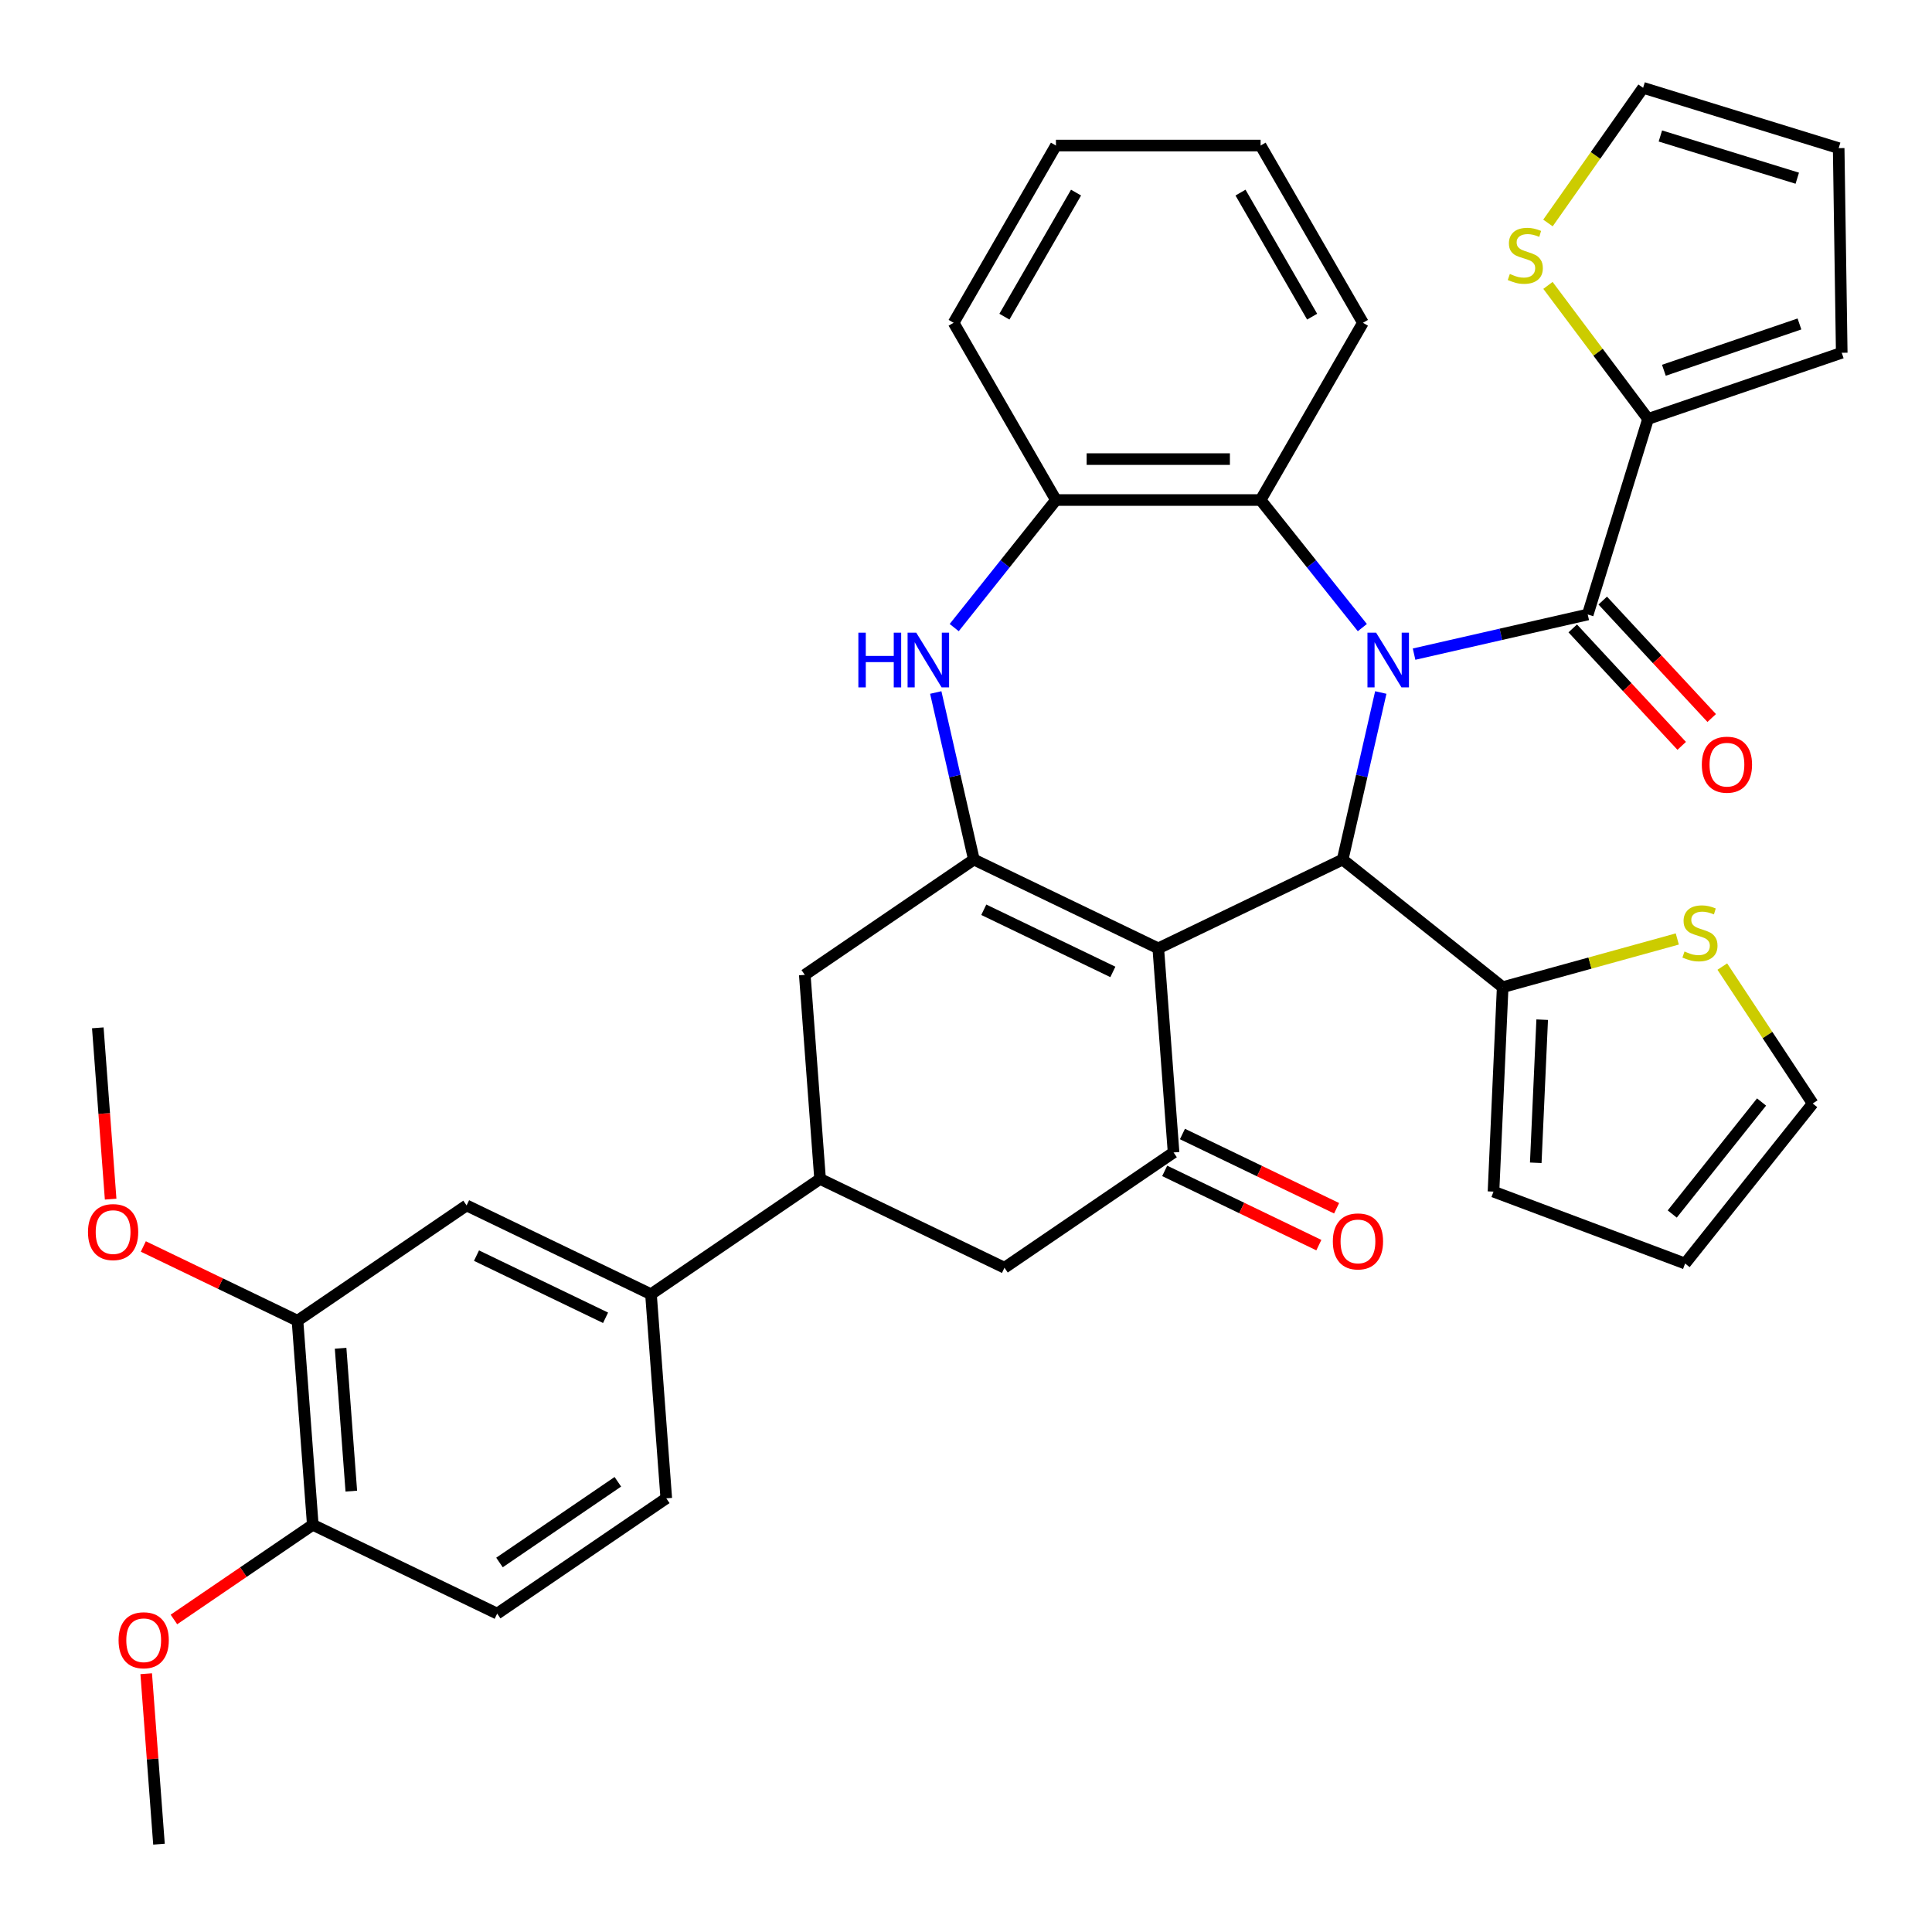 <?xml version='1.0' encoding='iso-8859-1'?>
<svg version='1.1' baseProfile='full'
              xmlns='http://www.w3.org/2000/svg'
                      xmlns:rdkit='http://www.rdkit.org/xml'
                      xmlns:xlink='http://www.w3.org/1999/xlink'
                  xml:space='preserve'
width='1000px' height='1000px' viewBox='0 0 1000 1000'>
<!-- END OF HEADER -->
<rect style='opacity:1.0;fill:#FFFFFF;stroke:none' width='1000' height='1000' x='0' y='0'> </rect>
<path class='bond-1' d='M 714.697,358.441 L 704.829,401.675' style='fill:none;fill-rule:evenodd;stroke:#0000FF;stroke-width:6px;stroke-linecap:butt;stroke-linejoin:miter;stroke-opacity:1' />
<path class='bond-1' d='M 704.829,401.675 L 694.961,444.909' style='fill:none;fill-rule:evenodd;stroke:#000000;stroke-width:6px;stroke-linecap:butt;stroke-linejoin:miter;stroke-opacity:1' />
<path class='bond-3' d='M 731.921,338.577 L 776.865,328.319' style='fill:none;fill-rule:evenodd;stroke:#0000FF;stroke-width:6px;stroke-linecap:butt;stroke-linejoin:miter;stroke-opacity:1' />
<path class='bond-3' d='M 776.865,328.319 L 821.809,318.061' style='fill:none;fill-rule:evenodd;stroke:#000000;stroke-width:6px;stroke-linecap:butt;stroke-linejoin:miter;stroke-opacity:1' />
<path class='bond-6' d='M 705.145,324.845 L 678.815,291.829' style='fill:none;fill-rule:evenodd;stroke:#0000FF;stroke-width:6px;stroke-linecap:butt;stroke-linejoin:miter;stroke-opacity:1' />
<path class='bond-6' d='M 678.815,291.829 L 652.486,258.813' style='fill:none;fill-rule:evenodd;stroke:#000000;stroke-width:6px;stroke-linecap:butt;stroke-linejoin:miter;stroke-opacity:1' />
<path class='bond-0' d='M 599.52,490.871 L 694.961,444.909' style='fill:none;fill-rule:evenodd;stroke:#000000;stroke-width:6px;stroke-linecap:butt;stroke-linejoin:miter;stroke-opacity:1' />
<path class='bond-2' d='M 599.52,490.871 L 504.079,444.909' style='fill:none;fill-rule:evenodd;stroke:#000000;stroke-width:6px;stroke-linecap:butt;stroke-linejoin:miter;stroke-opacity:1' />
<path class='bond-2' d='M 576.012,503.064 L 509.203,470.891' style='fill:none;fill-rule:evenodd;stroke:#000000;stroke-width:6px;stroke-linecap:butt;stroke-linejoin:miter;stroke-opacity:1' />
<path class='bond-4' d='M 599.52,490.871 L 607.437,596.506' style='fill:none;fill-rule:evenodd;stroke:#000000;stroke-width:6px;stroke-linecap:butt;stroke-linejoin:miter;stroke-opacity:1' />
<path class='bond-7' d='M 694.961,444.909 L 777.782,510.956' style='fill:none;fill-rule:evenodd;stroke:#000000;stroke-width:6px;stroke-linecap:butt;stroke-linejoin:miter;stroke-opacity:1' />
<path class='bond-11' d='M 504.079,444.909 L 416.555,504.582' style='fill:none;fill-rule:evenodd;stroke:#000000;stroke-width:6px;stroke-linecap:butt;stroke-linejoin:miter;stroke-opacity:1' />
<path class='bond-37' d='M 504.079,444.909 L 494.212,401.675' style='fill:none;fill-rule:evenodd;stroke:#000000;stroke-width:6px;stroke-linecap:butt;stroke-linejoin:miter;stroke-opacity:1' />
<path class='bond-37' d='M 494.212,401.675 L 484.344,358.441' style='fill:none;fill-rule:evenodd;stroke:#0000FF;stroke-width:6px;stroke-linecap:butt;stroke-linejoin:miter;stroke-opacity:1' />
<path class='bond-9' d='M 821.809,318.061 L 853.032,216.836' style='fill:none;fill-rule:evenodd;stroke:#000000;stroke-width:6px;stroke-linecap:butt;stroke-linejoin:miter;stroke-opacity:1' />
<path class='bond-18' d='M 814.043,325.266 L 842.245,355.661' style='fill:none;fill-rule:evenodd;stroke:#000000;stroke-width:6px;stroke-linecap:butt;stroke-linejoin:miter;stroke-opacity:1' />
<path class='bond-18' d='M 842.245,355.661 L 870.447,386.055' style='fill:none;fill-rule:evenodd;stroke:#FF0000;stroke-width:6px;stroke-linecap:butt;stroke-linejoin:miter;stroke-opacity:1' />
<path class='bond-18' d='M 829.574,310.856 L 857.776,341.25' style='fill:none;fill-rule:evenodd;stroke:#000000;stroke-width:6px;stroke-linecap:butt;stroke-linejoin:miter;stroke-opacity:1' />
<path class='bond-18' d='M 857.776,341.25 L 885.977,371.644' style='fill:none;fill-rule:evenodd;stroke:#FF0000;stroke-width:6px;stroke-linecap:butt;stroke-linejoin:miter;stroke-opacity:1' />
<path class='bond-12' d='M 607.437,596.506 L 519.912,656.179' style='fill:none;fill-rule:evenodd;stroke:#000000;stroke-width:6px;stroke-linecap:butt;stroke-linejoin:miter;stroke-opacity:1' />
<path class='bond-19' d='M 602.84,606.05 L 642.737,625.263' style='fill:none;fill-rule:evenodd;stroke:#000000;stroke-width:6px;stroke-linecap:butt;stroke-linejoin:miter;stroke-opacity:1' />
<path class='bond-19' d='M 642.737,625.263 L 682.633,644.476' style='fill:none;fill-rule:evenodd;stroke:#FF0000;stroke-width:6px;stroke-linecap:butt;stroke-linejoin:miter;stroke-opacity:1' />
<path class='bond-19' d='M 612.033,586.962 L 651.929,606.175' style='fill:none;fill-rule:evenodd;stroke:#000000;stroke-width:6px;stroke-linecap:butt;stroke-linejoin:miter;stroke-opacity:1' />
<path class='bond-19' d='M 651.929,606.175 L 691.825,625.388' style='fill:none;fill-rule:evenodd;stroke:#FF0000;stroke-width:6px;stroke-linecap:butt;stroke-linejoin:miter;stroke-opacity:1' />
<path class='bond-5' d='M 493.896,324.845 L 520.225,291.829' style='fill:none;fill-rule:evenodd;stroke:#0000FF;stroke-width:6px;stroke-linecap:butt;stroke-linejoin:miter;stroke-opacity:1' />
<path class='bond-5' d='M 520.225,291.829 L 546.555,258.813' style='fill:none;fill-rule:evenodd;stroke:#000000;stroke-width:6px;stroke-linecap:butt;stroke-linejoin:miter;stroke-opacity:1' />
<path class='bond-8' d='M 652.486,258.813 L 546.555,258.813' style='fill:none;fill-rule:evenodd;stroke:#000000;stroke-width:6px;stroke-linecap:butt;stroke-linejoin:miter;stroke-opacity:1' />
<path class='bond-8' d='M 636.596,237.626 L 562.444,237.626' style='fill:none;fill-rule:evenodd;stroke:#000000;stroke-width:6px;stroke-linecap:butt;stroke-linejoin:miter;stroke-opacity:1' />
<path class='bond-31' d='M 652.486,258.813 L 705.452,167.073' style='fill:none;fill-rule:evenodd;stroke:#000000;stroke-width:6px;stroke-linecap:butt;stroke-linejoin:miter;stroke-opacity:1' />
<path class='bond-15' d='M 777.782,510.956 L 822.975,498.483' style='fill:none;fill-rule:evenodd;stroke:#000000;stroke-width:6px;stroke-linecap:butt;stroke-linejoin:miter;stroke-opacity:1' />
<path class='bond-15' d='M 822.975,498.483 L 868.167,486.011' style='fill:none;fill-rule:evenodd;stroke:#CCCC00;stroke-width:6px;stroke-linecap:butt;stroke-linejoin:miter;stroke-opacity:1' />
<path class='bond-21' d='M 777.782,510.956 L 773.029,616.781' style='fill:none;fill-rule:evenodd;stroke:#000000;stroke-width:6px;stroke-linecap:butt;stroke-linejoin:miter;stroke-opacity:1' />
<path class='bond-21' d='M 798.234,527.78 L 794.907,601.857' style='fill:none;fill-rule:evenodd;stroke:#000000;stroke-width:6px;stroke-linecap:butt;stroke-linejoin:miter;stroke-opacity:1' />
<path class='bond-32' d='M 546.555,258.813 L 493.589,167.073' style='fill:none;fill-rule:evenodd;stroke:#000000;stroke-width:6px;stroke-linecap:butt;stroke-linejoin:miter;stroke-opacity:1' />
<path class='bond-14' d='M 853.032,216.836 L 827.127,182.279' style='fill:none;fill-rule:evenodd;stroke:#000000;stroke-width:6px;stroke-linecap:butt;stroke-linejoin:miter;stroke-opacity:1' />
<path class='bond-14' d='M 827.127,182.279 L 801.221,147.722' style='fill:none;fill-rule:evenodd;stroke:#CCCC00;stroke-width:6px;stroke-linecap:butt;stroke-linejoin:miter;stroke-opacity:1' />
<path class='bond-20' d='M 853.032,216.836 L 953.278,182.598' style='fill:none;fill-rule:evenodd;stroke:#000000;stroke-width:6px;stroke-linecap:butt;stroke-linejoin:miter;stroke-opacity:1' />
<path class='bond-20' d='M 861.222,191.651 L 931.394,167.684' style='fill:none;fill-rule:evenodd;stroke:#000000;stroke-width:6px;stroke-linecap:butt;stroke-linejoin:miter;stroke-opacity:1' />
<path class='bond-10' d='M 424.471,610.217 L 519.912,656.179' style='fill:none;fill-rule:evenodd;stroke:#000000;stroke-width:6px;stroke-linecap:butt;stroke-linejoin:miter;stroke-opacity:1' />
<path class='bond-13' d='M 424.471,610.217 L 336.946,669.89' style='fill:none;fill-rule:evenodd;stroke:#000000;stroke-width:6px;stroke-linecap:butt;stroke-linejoin:miter;stroke-opacity:1' />
<path class='bond-41' d='M 424.471,610.217 L 416.555,504.582' style='fill:none;fill-rule:evenodd;stroke:#000000;stroke-width:6px;stroke-linecap:butt;stroke-linejoin:miter;stroke-opacity:1' />
<path class='bond-16' d='M 336.946,669.89 L 241.505,623.928' style='fill:none;fill-rule:evenodd;stroke:#000000;stroke-width:6px;stroke-linecap:butt;stroke-linejoin:miter;stroke-opacity:1' />
<path class='bond-16' d='M 313.438,682.084 L 246.629,649.911' style='fill:none;fill-rule:evenodd;stroke:#000000;stroke-width:6px;stroke-linecap:butt;stroke-linejoin:miter;stroke-opacity:1' />
<path class='bond-25' d='M 336.946,669.89 L 344.863,775.526' style='fill:none;fill-rule:evenodd;stroke:#000000;stroke-width:6px;stroke-linecap:butt;stroke-linejoin:miter;stroke-opacity:1' />
<path class='bond-23' d='M 801.221,115.416 L 825.845,80.435' style='fill:none;fill-rule:evenodd;stroke:#CCCC00;stroke-width:6px;stroke-linecap:butt;stroke-linejoin:miter;stroke-opacity:1' />
<path class='bond-23' d='M 825.845,80.435 L 850.468,45.455' style='fill:none;fill-rule:evenodd;stroke:#000000;stroke-width:6px;stroke-linecap:butt;stroke-linejoin:miter;stroke-opacity:1' />
<path class='bond-24' d='M 891.466,500.302 L 914.859,535.742' style='fill:none;fill-rule:evenodd;stroke:#CCCC00;stroke-width:6px;stroke-linecap:butt;stroke-linejoin:miter;stroke-opacity:1' />
<path class='bond-24' d='M 914.859,535.742 L 938.253,571.182' style='fill:none;fill-rule:evenodd;stroke:#000000;stroke-width:6px;stroke-linecap:butt;stroke-linejoin:miter;stroke-opacity:1' />
<path class='bond-17' d='M 241.505,623.928 L 153.981,683.602' style='fill:none;fill-rule:evenodd;stroke:#000000;stroke-width:6px;stroke-linecap:butt;stroke-linejoin:miter;stroke-opacity:1' />
<path class='bond-29' d='M 153.981,683.602 L 114.085,664.389' style='fill:none;fill-rule:evenodd;stroke:#000000;stroke-width:6px;stroke-linecap:butt;stroke-linejoin:miter;stroke-opacity:1' />
<path class='bond-29' d='M 114.085,664.389 L 74.188,645.176' style='fill:none;fill-rule:evenodd;stroke:#FF0000;stroke-width:6px;stroke-linecap:butt;stroke-linejoin:miter;stroke-opacity:1' />
<path class='bond-42' d='M 153.981,683.602 L 161.897,789.237' style='fill:none;fill-rule:evenodd;stroke:#000000;stroke-width:6px;stroke-linecap:butt;stroke-linejoin:miter;stroke-opacity:1' />
<path class='bond-42' d='M 176.295,697.864 L 181.837,771.808' style='fill:none;fill-rule:evenodd;stroke:#000000;stroke-width:6px;stroke-linecap:butt;stroke-linejoin:miter;stroke-opacity:1' />
<path class='bond-27' d='M 953.278,182.598 L 951.694,76.678' style='fill:none;fill-rule:evenodd;stroke:#000000;stroke-width:6px;stroke-linecap:butt;stroke-linejoin:miter;stroke-opacity:1' />
<path class='bond-26' d='M 773.029,616.781 L 872.206,654.002' style='fill:none;fill-rule:evenodd;stroke:#000000;stroke-width:6px;stroke-linecap:butt;stroke-linejoin:miter;stroke-opacity:1' />
<path class='bond-22' d='M 161.897,789.237 L 257.338,835.199' style='fill:none;fill-rule:evenodd;stroke:#000000;stroke-width:6px;stroke-linecap:butt;stroke-linejoin:miter;stroke-opacity:1' />
<path class='bond-30' d='M 161.897,789.237 L 125.959,813.739' style='fill:none;fill-rule:evenodd;stroke:#000000;stroke-width:6px;stroke-linecap:butt;stroke-linejoin:miter;stroke-opacity:1' />
<path class='bond-30' d='M 125.959,813.739 L 90.021,838.241' style='fill:none;fill-rule:evenodd;stroke:#FF0000;stroke-width:6px;stroke-linecap:butt;stroke-linejoin:miter;stroke-opacity:1' />
<path class='bond-39' d='M 850.468,45.455 L 951.694,76.678' style='fill:none;fill-rule:evenodd;stroke:#000000;stroke-width:6px;stroke-linecap:butt;stroke-linejoin:miter;stroke-opacity:1' />
<path class='bond-39' d='M 859.407,70.383 L 930.265,92.24' style='fill:none;fill-rule:evenodd;stroke:#000000;stroke-width:6px;stroke-linecap:butt;stroke-linejoin:miter;stroke-opacity:1' />
<path class='bond-40' d='M 938.253,571.182 L 872.206,654.002' style='fill:none;fill-rule:evenodd;stroke:#000000;stroke-width:6px;stroke-linecap:butt;stroke-linejoin:miter;stroke-opacity:1' />
<path class='bond-40' d='M 911.782,570.395 L 865.549,628.37' style='fill:none;fill-rule:evenodd;stroke:#000000;stroke-width:6px;stroke-linecap:butt;stroke-linejoin:miter;stroke-opacity:1' />
<path class='bond-28' d='M 344.863,775.526 L 257.338,835.199' style='fill:none;fill-rule:evenodd;stroke:#000000;stroke-width:6px;stroke-linecap:butt;stroke-linejoin:miter;stroke-opacity:1' />
<path class='bond-28' d='M 319.799,766.972 L 258.532,808.743' style='fill:none;fill-rule:evenodd;stroke:#000000;stroke-width:6px;stroke-linecap:butt;stroke-linejoin:miter;stroke-opacity:1' />
<path class='bond-33' d='M 57.268,620.672 L 53.946,576.338' style='fill:none;fill-rule:evenodd;stroke:#FF0000;stroke-width:6px;stroke-linecap:butt;stroke-linejoin:miter;stroke-opacity:1' />
<path class='bond-33' d='M 53.946,576.338 L 50.624,532.005' style='fill:none;fill-rule:evenodd;stroke:#000000;stroke-width:6px;stroke-linecap:butt;stroke-linejoin:miter;stroke-opacity:1' />
<path class='bond-34' d='M 75.677,866.319 L 78.983,910.432' style='fill:none;fill-rule:evenodd;stroke:#FF0000;stroke-width:6px;stroke-linecap:butt;stroke-linejoin:miter;stroke-opacity:1' />
<path class='bond-34' d='M 78.983,910.432 L 82.289,954.545' style='fill:none;fill-rule:evenodd;stroke:#000000;stroke-width:6px;stroke-linecap:butt;stroke-linejoin:miter;stroke-opacity:1' />
<path class='bond-35' d='M 705.452,167.073 L 652.486,75.334' style='fill:none;fill-rule:evenodd;stroke:#000000;stroke-width:6px;stroke-linecap:butt;stroke-linejoin:miter;stroke-opacity:1' />
<path class='bond-35' d='M 679.159,163.906 L 642.083,99.688' style='fill:none;fill-rule:evenodd;stroke:#000000;stroke-width:6px;stroke-linecap:butt;stroke-linejoin:miter;stroke-opacity:1' />
<path class='bond-38' d='M 493.589,167.073 L 546.555,75.334' style='fill:none;fill-rule:evenodd;stroke:#000000;stroke-width:6px;stroke-linecap:butt;stroke-linejoin:miter;stroke-opacity:1' />
<path class='bond-38' d='M 519.882,163.906 L 556.958,99.688' style='fill:none;fill-rule:evenodd;stroke:#000000;stroke-width:6px;stroke-linecap:butt;stroke-linejoin:miter;stroke-opacity:1' />
<path class='bond-36' d='M 652.486,75.334 L 546.555,75.334' style='fill:none;fill-rule:evenodd;stroke:#000000;stroke-width:6px;stroke-linecap:butt;stroke-linejoin:miter;stroke-opacity:1' />
<path  class='atom-0' d='M 712.273 327.473
L 721.553 342.473
Q 722.473 343.953, 723.953 346.633
Q 725.433 349.313, 725.513 349.473
L 725.513 327.473
L 729.273 327.473
L 729.273 355.793
L 725.393 355.793
L 715.433 339.393
Q 714.273 337.473, 713.033 335.273
Q 711.833 333.073, 711.473 332.393
L 711.473 355.793
L 707.793 355.793
L 707.793 327.473
L 712.273 327.473
' fill='#0000FF'/>
<path  class='atom-6' d='M 444.287 327.473
L 448.127 327.473
L 448.127 339.513
L 462.607 339.513
L 462.607 327.473
L 466.447 327.473
L 466.447 355.793
L 462.607 355.793
L 462.607 342.713
L 448.127 342.713
L 448.127 355.793
L 444.287 355.793
L 444.287 327.473
' fill='#0000FF'/>
<path  class='atom-6' d='M 474.247 327.473
L 483.527 342.473
Q 484.447 343.953, 485.927 346.633
Q 487.407 349.313, 487.487 349.473
L 487.487 327.473
L 491.247 327.473
L 491.247 355.793
L 487.367 355.793
L 477.407 339.393
Q 476.247 337.473, 475.007 335.273
Q 473.807 333.073, 473.447 332.393
L 473.447 355.793
L 469.767 355.793
L 469.767 327.473
L 474.247 327.473
' fill='#0000FF'/>
<path  class='atom-15' d='M 781.492 141.797
Q 781.812 141.917, 783.132 142.477
Q 784.452 143.037, 785.892 143.397
Q 787.372 143.717, 788.812 143.717
Q 791.492 143.717, 793.052 142.437
Q 794.612 141.117, 794.612 138.837
Q 794.612 137.277, 793.812 136.317
Q 793.052 135.357, 791.852 134.837
Q 790.652 134.317, 788.652 133.717
Q 786.132 132.957, 784.612 132.237
Q 783.132 131.517, 782.052 129.997
Q 781.012 128.477, 781.012 125.917
Q 781.012 122.357, 783.412 120.157
Q 785.852 117.957, 790.652 117.957
Q 793.932 117.957, 797.652 119.517
L 796.732 122.597
Q 793.332 121.197, 790.772 121.197
Q 788.012 121.197, 786.492 122.357
Q 784.972 123.477, 785.012 125.437
Q 785.012 126.957, 785.772 127.877
Q 786.572 128.797, 787.692 129.317
Q 788.852 129.837, 790.772 130.437
Q 793.332 131.237, 794.852 132.037
Q 796.372 132.837, 797.452 134.477
Q 798.572 136.077, 798.572 138.837
Q 798.572 142.757, 795.932 144.877
Q 793.332 146.957, 788.972 146.957
Q 786.452 146.957, 784.532 146.397
Q 782.652 145.877, 780.412 144.957
L 781.492 141.797
' fill='#CCCC00'/>
<path  class='atom-16' d='M 871.896 492.494
Q 872.216 492.614, 873.536 493.174
Q 874.856 493.734, 876.296 494.094
Q 877.776 494.414, 879.216 494.414
Q 881.896 494.414, 883.456 493.134
Q 885.016 491.814, 885.016 489.534
Q 885.016 487.974, 884.216 487.014
Q 883.456 486.054, 882.256 485.534
Q 881.056 485.014, 879.056 484.414
Q 876.536 483.654, 875.016 482.934
Q 873.536 482.214, 872.456 480.694
Q 871.416 479.174, 871.416 476.614
Q 871.416 473.054, 873.816 470.854
Q 876.256 468.654, 881.056 468.654
Q 884.336 468.654, 888.056 470.214
L 887.136 473.294
Q 883.736 471.894, 881.176 471.894
Q 878.416 471.894, 876.896 473.054
Q 875.376 474.174, 875.416 476.134
Q 875.416 477.654, 876.176 478.574
Q 876.976 479.494, 878.096 480.014
Q 879.256 480.534, 881.176 481.134
Q 883.736 481.934, 885.256 482.734
Q 886.776 483.534, 887.856 485.174
Q 888.976 486.774, 888.976 489.534
Q 888.976 493.454, 886.336 495.574
Q 883.736 497.654, 879.376 497.654
Q 876.856 497.654, 874.936 497.094
Q 873.056 496.574, 870.816 495.654
L 871.896 492.494
' fill='#CCCC00'/>
<path  class='atom-19' d='M 880.86 395.794
Q 880.86 388.994, 884.22 385.194
Q 887.58 381.394, 893.86 381.394
Q 900.14 381.394, 903.5 385.194
Q 906.86 388.994, 906.86 395.794
Q 906.86 402.674, 903.46 406.594
Q 900.06 410.474, 893.86 410.474
Q 887.62 410.474, 884.22 406.594
Q 880.86 402.714, 880.86 395.794
M 893.86 407.274
Q 898.18 407.274, 900.5 404.394
Q 902.86 401.474, 902.86 395.794
Q 902.86 390.234, 900.5 387.434
Q 898.18 384.594, 893.86 384.594
Q 889.54 384.594, 887.18 387.394
Q 884.86 390.194, 884.86 395.794
Q 884.86 401.514, 887.18 404.394
Q 889.54 407.274, 893.86 407.274
' fill='#FF0000'/>
<path  class='atom-20' d='M 689.877 642.548
Q 689.877 635.748, 693.237 631.948
Q 696.597 628.148, 702.877 628.148
Q 709.157 628.148, 712.517 631.948
Q 715.877 635.748, 715.877 642.548
Q 715.877 649.428, 712.477 653.348
Q 709.077 657.228, 702.877 657.228
Q 696.637 657.228, 693.237 653.348
Q 689.877 649.468, 689.877 642.548
M 702.877 654.028
Q 707.197 654.028, 709.517 651.148
Q 711.877 648.228, 711.877 642.548
Q 711.877 636.988, 709.517 634.188
Q 707.197 631.348, 702.877 631.348
Q 698.557 631.348, 696.197 634.148
Q 693.877 636.948, 693.877 642.548
Q 693.877 648.268, 696.197 651.148
Q 698.557 654.028, 702.877 654.028
' fill='#FF0000'/>
<path  class='atom-30' d='M 45.54 637.72
Q 45.54 630.92, 48.9 627.12
Q 52.26 623.32, 58.54 623.32
Q 64.82 623.32, 68.18 627.12
Q 71.54 630.92, 71.54 637.72
Q 71.54 644.6, 68.14 648.52
Q 64.74 652.4, 58.54 652.4
Q 52.3 652.4, 48.9 648.52
Q 45.54 644.64, 45.54 637.72
M 58.54 649.2
Q 62.86 649.2, 65.18 646.32
Q 67.54 643.4, 67.54 637.72
Q 67.54 632.16, 65.18 629.36
Q 62.86 626.52, 58.54 626.52
Q 54.22 626.52, 51.86 629.32
Q 49.54 632.12, 49.54 637.72
Q 49.54 643.44, 51.86 646.32
Q 54.22 649.2, 58.54 649.2
' fill='#FF0000'/>
<path  class='atom-31' d='M 61.373 848.99
Q 61.373 842.19, 64.733 838.39
Q 68.093 834.59, 74.373 834.59
Q 80.653 834.59, 84.013 838.39
Q 87.373 842.19, 87.373 848.99
Q 87.373 855.87, 83.972 859.79
Q 80.573 863.67, 74.373 863.67
Q 68.132 863.67, 64.733 859.79
Q 61.373 855.91, 61.373 848.99
M 74.373 860.47
Q 78.692 860.47, 81.013 857.59
Q 83.373 854.67, 83.373 848.99
Q 83.373 843.43, 81.013 840.63
Q 78.692 837.79, 74.373 837.79
Q 70.052 837.79, 67.692 840.59
Q 65.373 843.39, 65.373 848.99
Q 65.373 854.71, 67.692 857.59
Q 70.052 860.47, 74.373 860.47
' fill='#FF0000'/>
</svg>
